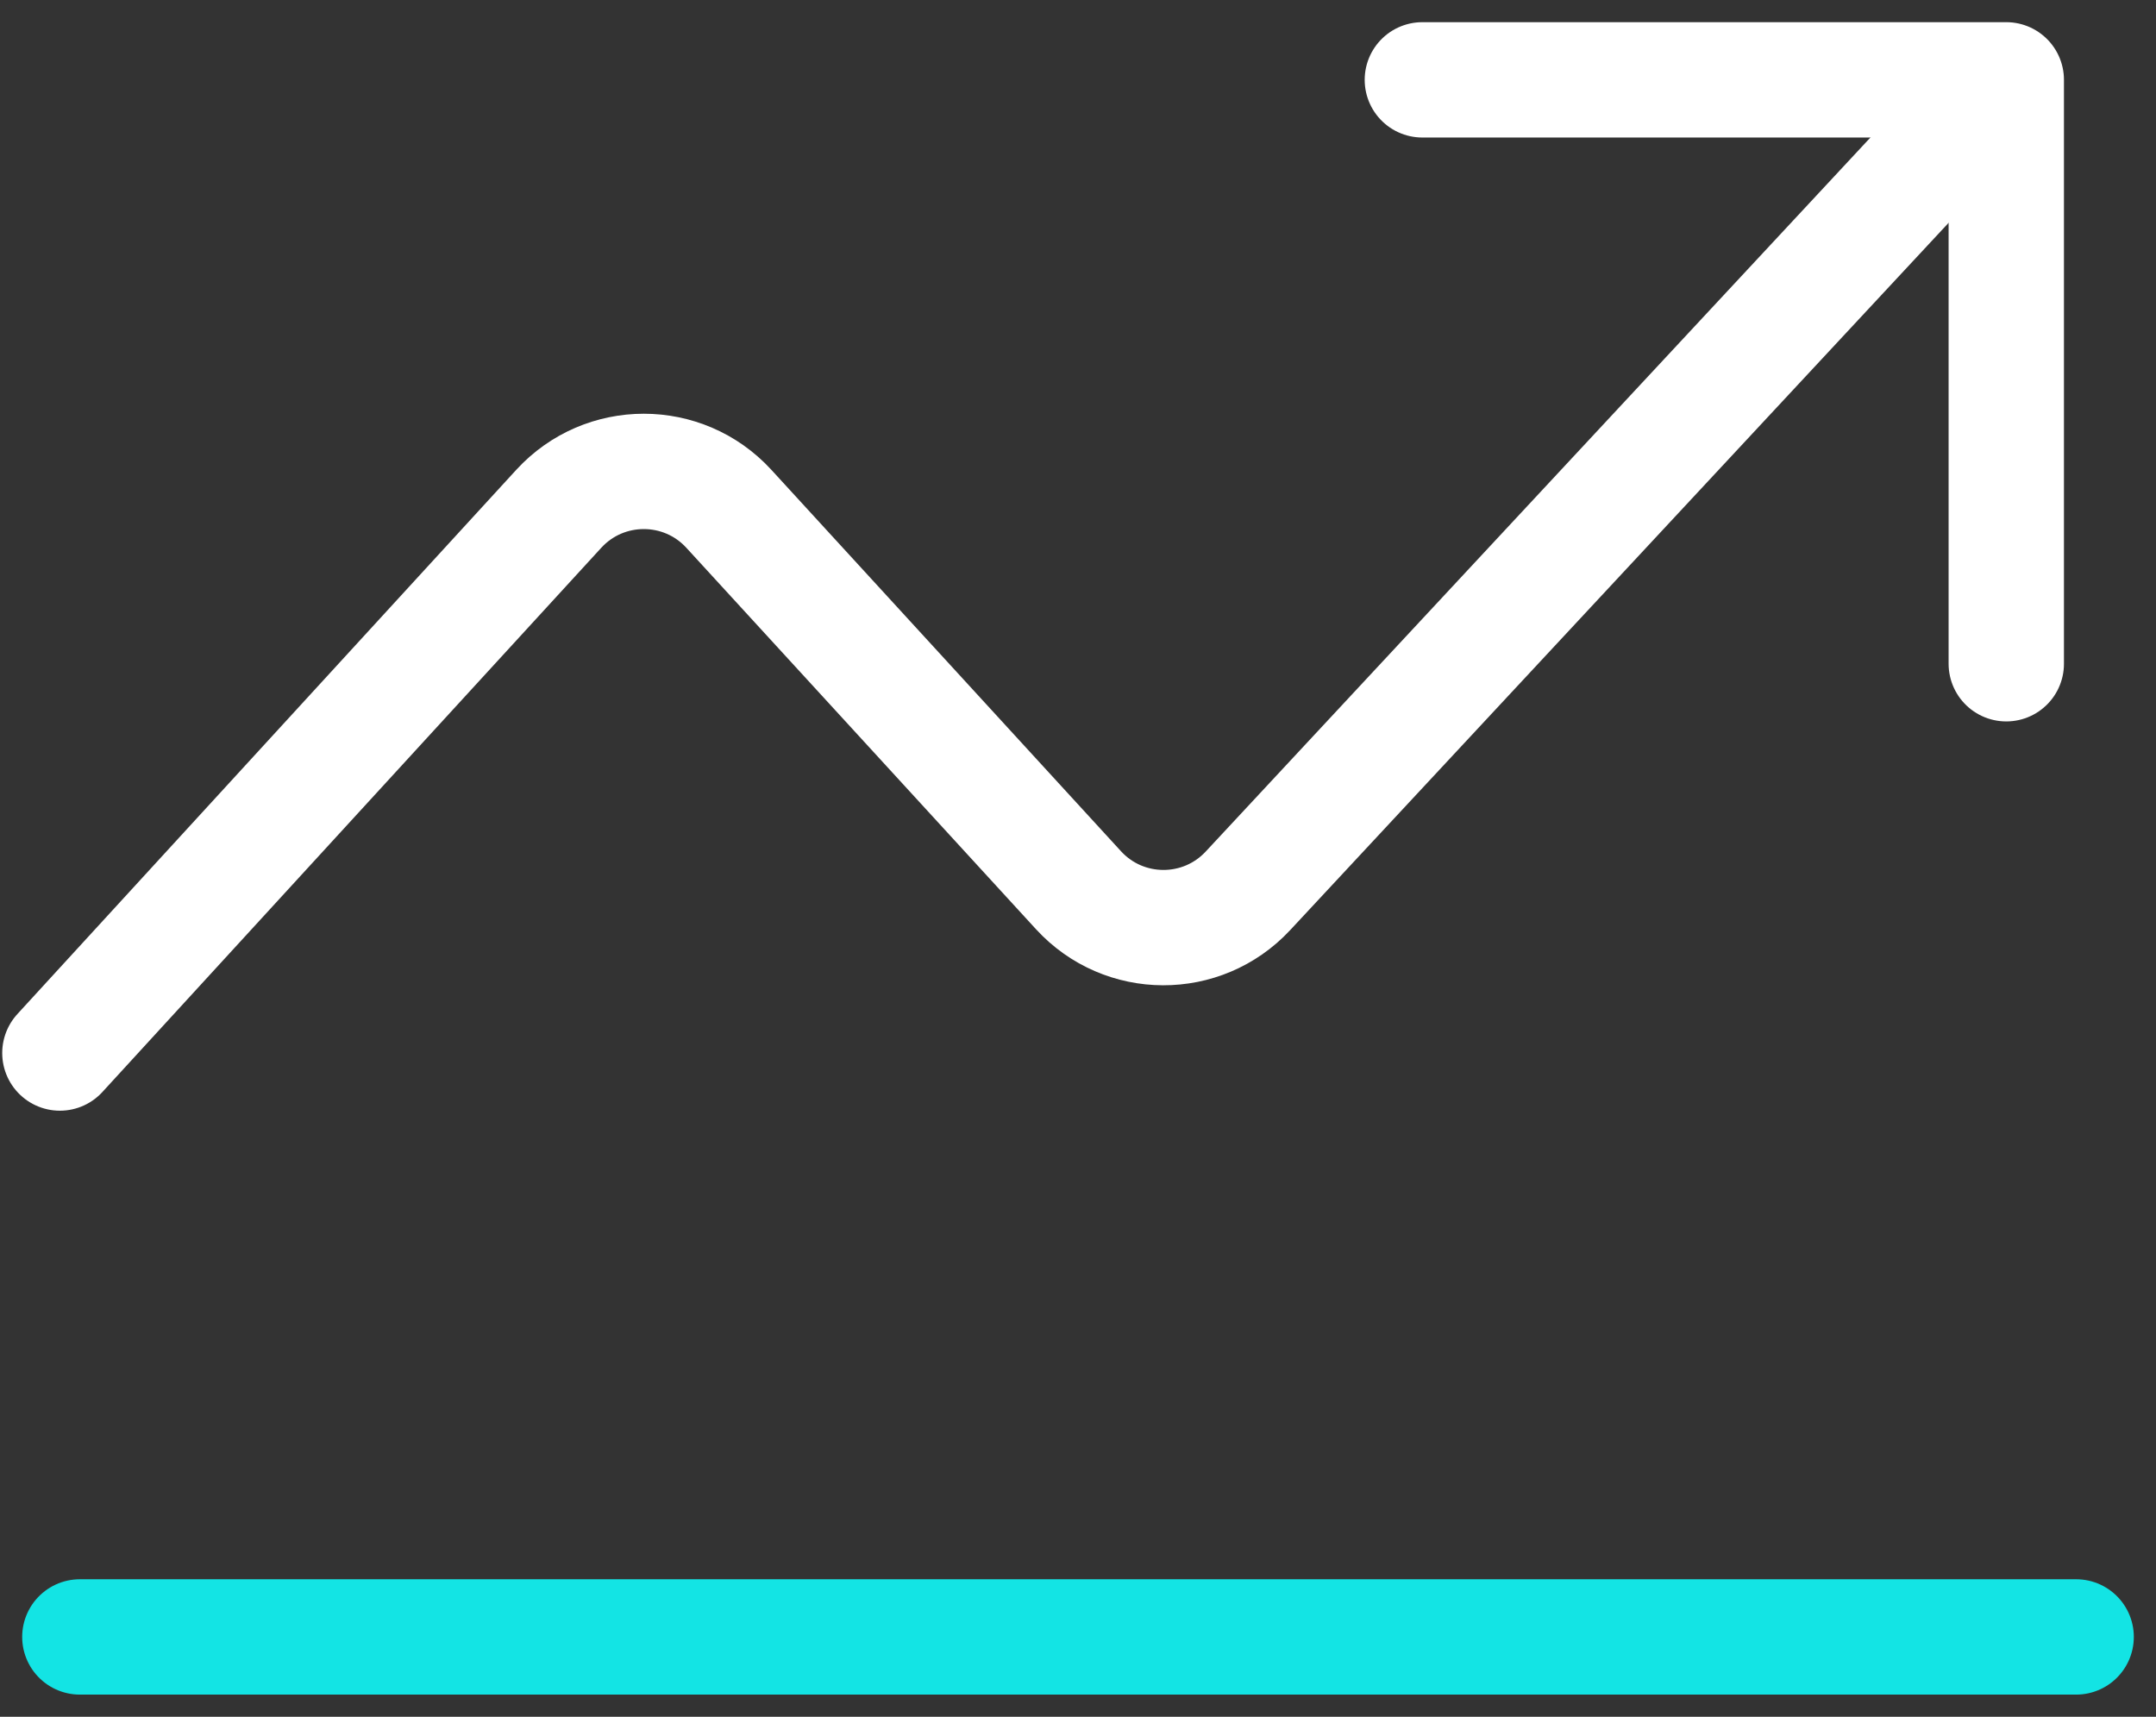 <svg width="54" height="43" viewBox="0 0 54 43" fill="none" xmlns="http://www.w3.org/2000/svg">
<rect x="0" y="0" width="54" height="43" fill="#333333" stroke="none"/>
<path d="M52 41H2" stroke="#13E4E4" stroke-width="2.889" stroke-linecap="round" stroke-linejoin="round"/>
<path d="M1.5 26.375L13.995 12.744C15.14 11.495 17.11 11.495 18.255 12.744L27.012 22.297C28.151 23.54 30.107 23.547 31.256 22.313L49.031 3.219" stroke="white" stroke-width="2.889" stroke-linecap="round" stroke-linejoin="round"/>
<path d="M35.625 2H50.25V16.625" stroke="white" stroke-width="2.889" stroke-linecap="round" stroke-linejoin="round"/>
</svg>

